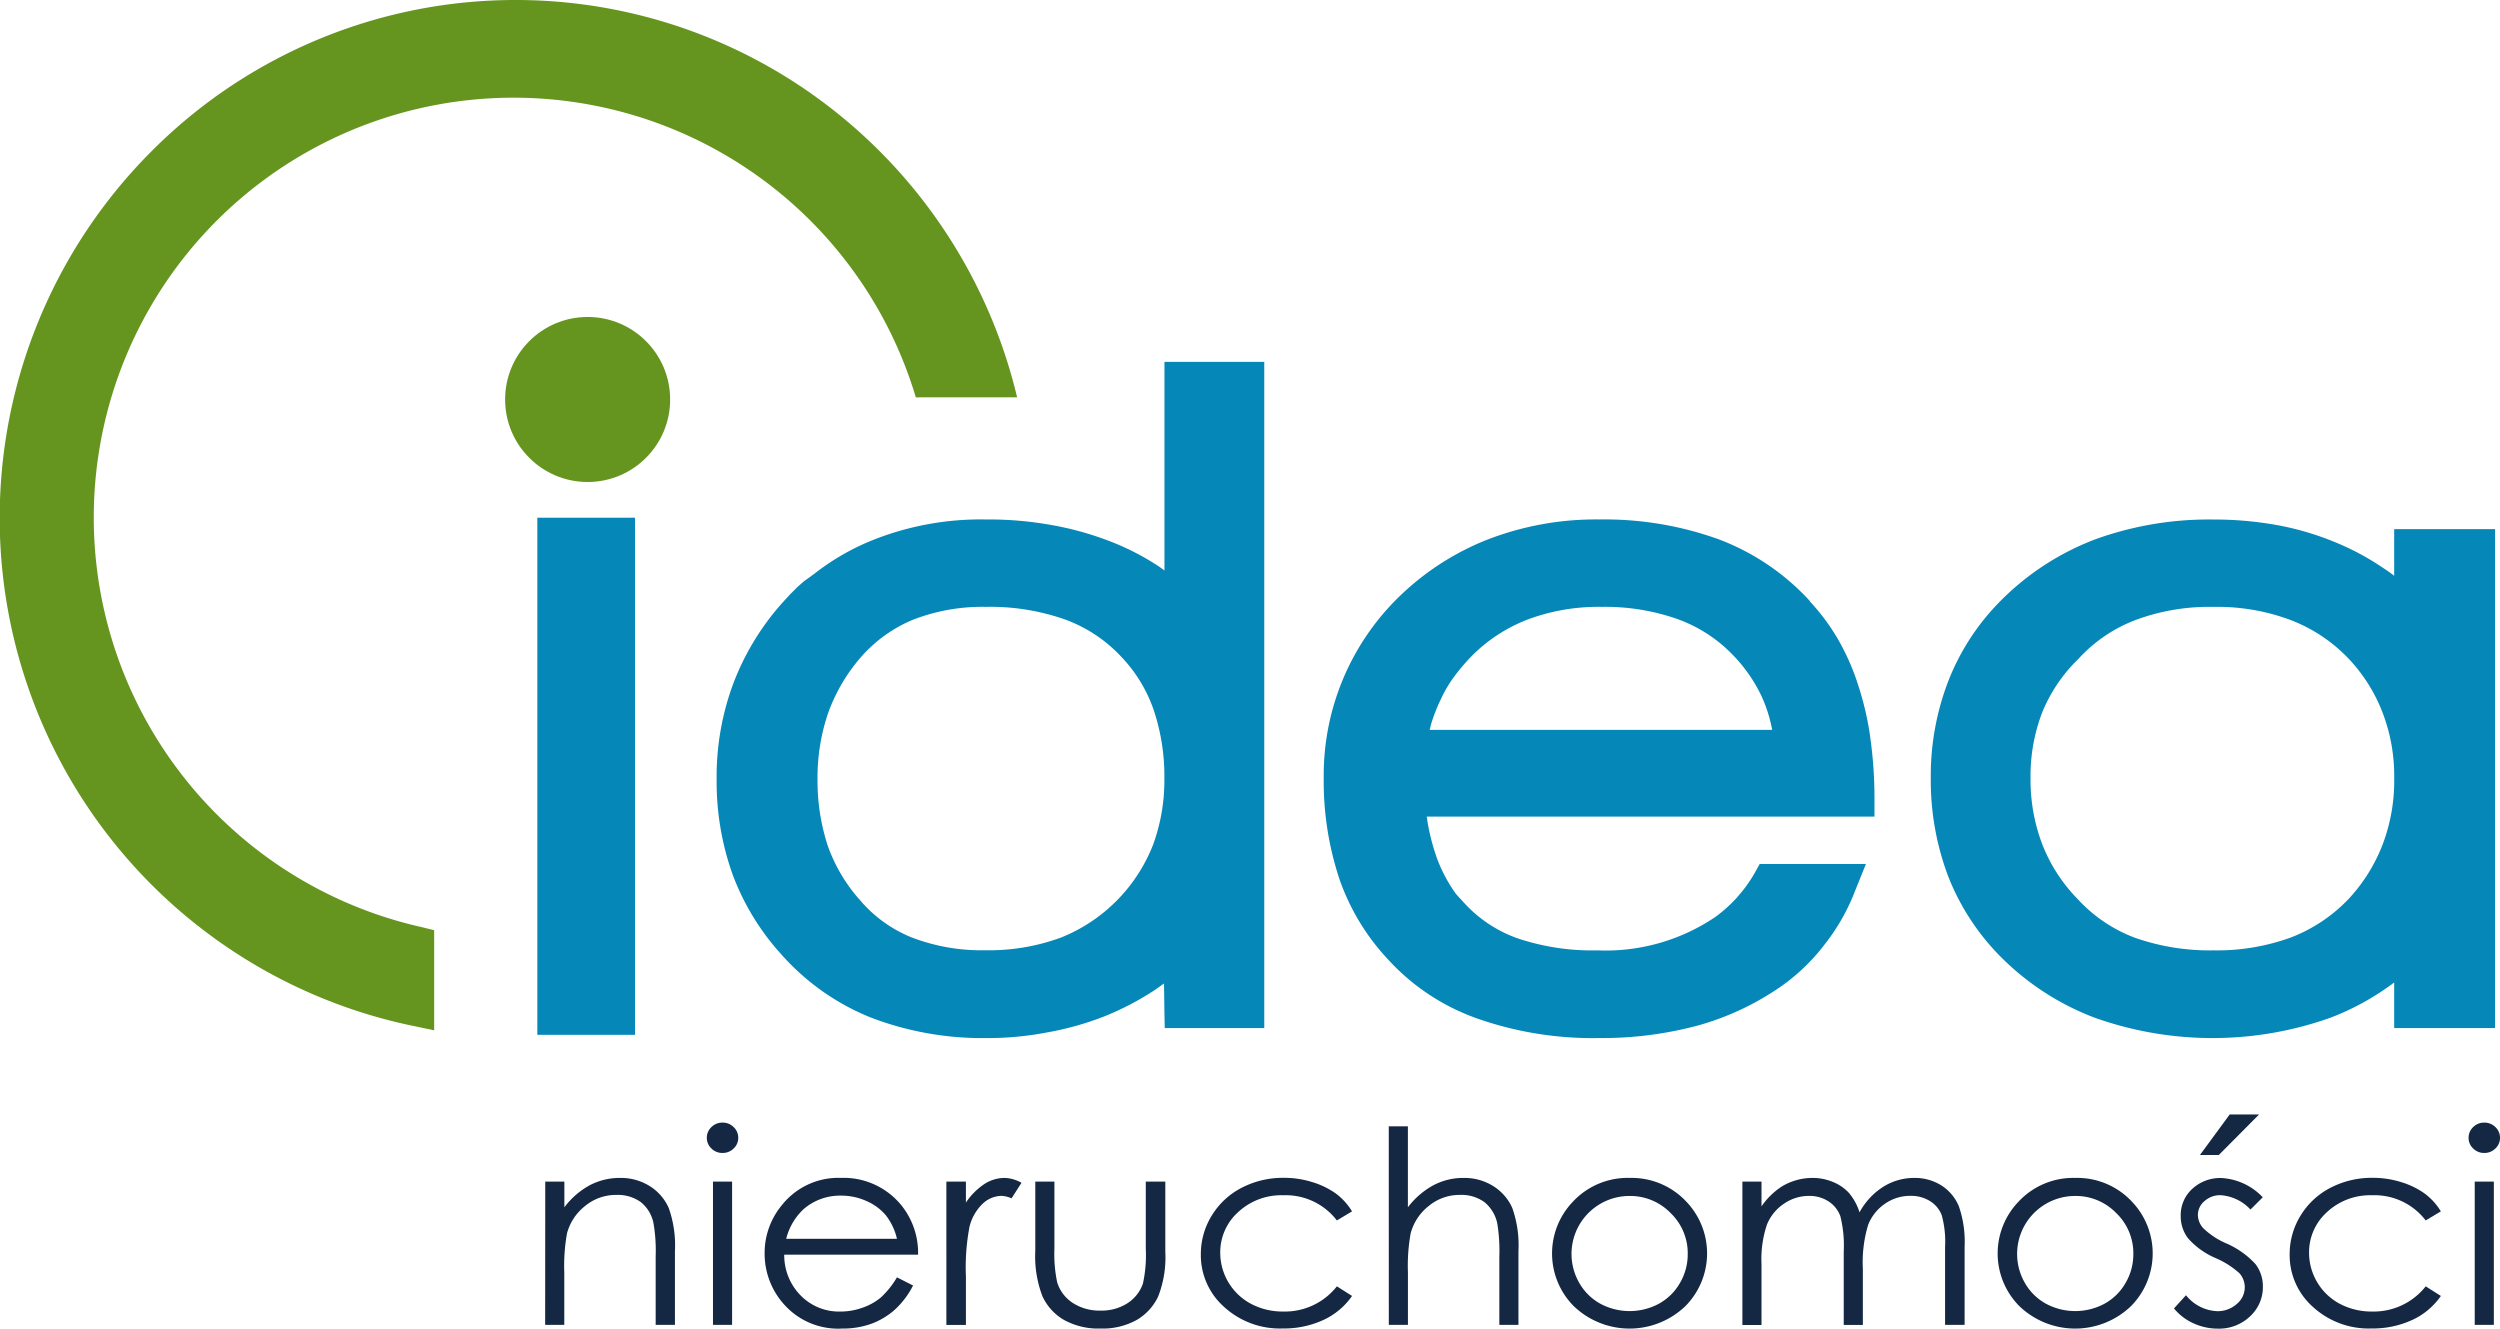 <svg xmlns="http://www.w3.org/2000/svg" width="168.698" height="89.651" viewBox="0 0 168.698 89.651">
  <g id="Group_23923" data-name="Group 23923" transform="translate(-306 -38.099)">
    <path id="Path_28550" data-name="Path 28550" d="M622.912,755.016a14.094,14.094,0,0,0-.722-4.669,9.815,9.815,0,0,0-2.117-3.513l-.024-.024a9.732,9.732,0,0,0-3.8-2.551,15.152,15.152,0,0,0-5.388-.866,12.855,12.855,0,0,0-4.907.866,9.482,9.482,0,0,0-3.56,2.575,11.8,11.8,0,0,0-2.165,3.706,13.437,13.437,0,0,0-.722,4.476,14.06,14.06,0,0,0,.7,4.524A11.046,11.046,0,0,0,602.3,763.1l.024.024a8.972,8.972,0,0,0,3.536,2.575,13.192,13.192,0,0,0,5,.866,14.073,14.073,0,0,0,5.1-.866,11.106,11.106,0,0,0,6.182-6.233,12.625,12.625,0,0,0,.77-4.452Zm5.46,16.8h-5.436l-.024-1.251-.024-1.757c-.217.144-.433.313-.65.457a19.311,19.311,0,0,1-3.368,1.757,20.217,20.217,0,0,1-3.849,1.083,21.242,21.242,0,0,1-4.161.385,21.015,21.015,0,0,1-7.794-1.4,16.075,16.075,0,0,1-6.014-4.26h0a16.69,16.69,0,0,1-3.271-5.366,18.611,18.611,0,0,1-1.082-6.449,17.992,17.992,0,0,1,1.106-6.4,17.463,17.463,0,0,1,3.32-5.487l.529-.578.265-.265.241-.241.409-.361.794-.578a16.1,16.1,0,0,1,3.8-2.19,19.677,19.677,0,0,1,7.7-1.42,23.867,23.867,0,0,1,4.21.337,21.1,21.1,0,0,1,3.9,1.035,17.145,17.145,0,0,1,3.392,1.685c.192.12.361.241.553.385V726.86h6.735v44.953Z" transform="translate(-238.341 -664.343)" fill="#0587b7"/>
    <path id="Path_28551" data-name="Path 28551" d="M1317.12,834.3a11.9,11.9,0,0,0-.77-4.38,11.036,11.036,0,0,0-2.309-3.682h0a10.666,10.666,0,0,0-3.9-2.6,14.043,14.043,0,0,0-5.22-.89,14.215,14.215,0,0,0-5.268.89,10.021,10.021,0,0,0-3.825,2.6l-.048.048a10.605,10.605,0,0,0-2.405,3.562,11.93,11.93,0,0,0-.794,4.452,12.15,12.15,0,0,0,.794,4.476,10.948,10.948,0,0,0,2.357,3.658l.024.024a10.019,10.019,0,0,0,3.825,2.6h0a15.151,15.151,0,0,0,5.34.866,14.56,14.56,0,0,0,5.22-.866,10.666,10.666,0,0,0,3.9-2.6h0a11.381,11.381,0,0,0,2.309-3.706,12.1,12.1,0,0,0,.77-4.452Zm0,13.789a17.447,17.447,0,0,1-4.306,2.382,23.724,23.724,0,0,1-15.9,0,17.854,17.854,0,0,1-6.35-4.115h0a15.982,15.982,0,0,1-3.536-5.415,18.335,18.335,0,0,1-1.179-6.642,17.764,17.764,0,0,1,1.2-6.594,15.86,15.86,0,0,1,3.584-5.439l.024-.024a17.969,17.969,0,0,1,6.326-4.067,22.517,22.517,0,0,1,7.938-1.323,23.84,23.84,0,0,1,4.21.361,19.3,19.3,0,0,1,3.849,1.107,17.613,17.613,0,0,1,3.392,1.8,8.291,8.291,0,0,1,.746.529V817.5h6.807v33.667h-6.807v-3.08Z" transform="translate(-849.561 -743.696)" fill="#0587b7"/>
    <path id="Path_28552" data-name="Path 28552" d="M495.651,850.726h-5.316V815.832h6.591v34.894Z" transform="translate(-148.076 -742.798)" fill="#0587b7"/>
    <path id="Path_28553" data-name="Path 28553" d="M948.127,827.39a8.2,8.2,0,0,0-.914,1.516,11.711,11.711,0,0,0-.673,1.685c-.048.144-.072.313-.12.457h23.116a9.7,9.7,0,0,0-.7-2.238,10.37,10.37,0,0,0-2.093-2.96h0a9.759,9.759,0,0,0-3.68-2.31,14.693,14.693,0,0,0-5.027-.794,13.63,13.63,0,0,0-4.907.818,10.771,10.771,0,0,0-3.776,2.406,13.253,13.253,0,0,0-1.227,1.42Zm19.051,14.944a9.59,9.59,0,0,0,1.155-1.588l.361-.65h7.168l-.7,1.733a13.951,13.951,0,0,1-2.093,3.706,13.315,13.315,0,0,1-3.031,2.888h0A18.537,18.537,0,0,1,964.508,851a25.015,25.015,0,0,1-6.615.842,23.6,23.6,0,0,1-8.275-1.324,14.82,14.82,0,0,1-6.038-4.019h0a15.184,15.184,0,0,1-3.247-5.391,20.959,20.959,0,0,1-1.058-6.81,16.806,16.806,0,0,1,4.691-11.84h0a18.064,18.064,0,0,1,6.254-4.211,20.26,20.26,0,0,1,7.673-1.4,22.722,22.722,0,0,1,8.058,1.348,15.984,15.984,0,0,1,6.134,4.163h-.024a14.184,14.184,0,0,1,1.972,2.671,15.927,15.927,0,0,1,1.347,3.128h0a20,20,0,0,1,.794,3.538,29.532,29.532,0,0,1,.265,3.923V836.9H946.227a14.012,14.012,0,0,0,.7,2.84,10.21,10.21,0,0,0,1.275,2.382l.529.578a8.909,8.909,0,0,0,3.608,2.407,15.813,15.813,0,0,0,5.412.818,13.208,13.208,0,0,0,7.962-2.262,9.839,9.839,0,0,0,1.467-1.324Z" transform="translate(-543.951 -743.696)" fill="#0587b7"/>
    <path id="Path_28554" data-name="Path 28554" d="M252.2,547.087a34.982,34.982,0,0,0-12.3-19.306,34.667,34.667,0,0,0-46.141,2.73A35.005,35.005,0,0,0,211.436,589.5l1.426.3v-6.757l-.928-.227a28.328,28.328,0,1,1,33.43-35.728Z" transform="translate(122.435 -482.175)" fill="#65951e"/>
    <circle id="Ellipse_267" data-name="Ellipse 267" cx="5.568" cy="5.568" r="5.568" transform="translate(340.085 59.488)" fill="#65951e"/>
    <g id="Group_22621" data-name="Group 22621" transform="translate(342.793 113.301)">
      <path id="Path_28555" data-name="Path 28555" d="M494.849,1192.992h1.29v1.733a5.332,5.332,0,0,1,1.714-1.488,4.337,4.337,0,0,1,2.046-.493,3.653,3.653,0,0,1,2,.551,3.317,3.317,0,0,1,1.286,1.484,7.593,7.593,0,0,1,.415,2.906v4.976H502.3v-4.612a10.979,10.979,0,0,0-.143-2.23,2.433,2.433,0,0,0-.86-1.444,2.664,2.664,0,0,0-1.659-.484,3.253,3.253,0,0,0-2.1.746,3.483,3.483,0,0,0-1.221,1.848,12.4,12.4,0,0,0-.184,2.63v3.546h-1.29Z" transform="translate(-494.849 -1188.46)" fill="#142743"/>
      <path id="Path_28556" data-name="Path 28556" d="M588.146,1161.167a1.043,1.043,0,0,1,.753.3.979.979,0,0,1,.312.729.967.967,0,0,1-.312.719,1.041,1.041,0,0,1-.753.3,1.031,1.031,0,0,1-.743-.3.967.967,0,0,1-.312-.719.979.979,0,0,1,.312-.729A1.033,1.033,0,0,1,588.146,1161.167Zm-.64,3.981h1.29v9.668h-1.29Z" transform="translate(-576.188 -1160.616)" fill="#142743"/>
      <path id="Path_28557" data-name="Path 28557" d="M629.006,1199.452l1.087.551a5.734,5.734,0,0,1-1.236,1.635,4.942,4.942,0,0,1-1.577.946,5.688,5.688,0,0,1-1.983.324,4.878,4.878,0,0,1-3.837-1.551,5.125,5.125,0,0,1-1.384-3.506,5.052,5.052,0,0,1,1.172-3.279,4.857,4.857,0,0,1,3.976-1.831,5.018,5.018,0,0,1,4.1,1.875,5.113,5.113,0,0,1,1.107,3.306H621.4a3.861,3.861,0,0,0,1.116,2.762,3.628,3.628,0,0,0,2.667,1.077,4.421,4.421,0,0,0,1.49-.257,3.951,3.951,0,0,0,1.232-.681A5.839,5.839,0,0,0,629.006,1199.452Zm0-2.6a4.063,4.063,0,0,0-.752-1.59,3.55,3.55,0,0,0-1.306-.96,4.124,4.124,0,0,0-1.707-.364,3.757,3.757,0,0,0-2.538.915,4.1,4.1,0,0,0-1.172,2Z" transform="translate(-605.273 -1188.46)" fill="#142743"/>
      <path id="Path_28558" data-name="Path 28558" d="M723.857,1192.992h1.318v1.413a4.537,4.537,0,0,1,1.244-1.248,2.516,2.516,0,0,1,1.364-.413,2.42,2.42,0,0,1,1.143.329l-.673,1.049a1.851,1.851,0,0,0-.682-.169,1.9,1.9,0,0,0-1.244.511,3.2,3.2,0,0,0-.912,1.586,14.675,14.675,0,0,0-.24,3.342v3.27h-1.318Z" transform="translate(-696.789 -1188.46)" fill="#142743"/>
      <path id="Path_28559" data-name="Path 28559" d="M774.618,1194.847h1.29v4.514a9.3,9.3,0,0,0,.185,2.275,2.544,2.544,0,0,0,1.057,1.4,3.3,3.3,0,0,0,1.86.515,3.225,3.225,0,0,0,1.832-.5,2.581,2.581,0,0,0,1.038-1.319,9,9,0,0,0,.194-2.373v-4.514h1.318v4.745a7.264,7.264,0,0,1-.484,3.012,3.61,3.61,0,0,1-1.456,1.586,4.74,4.74,0,0,1-2.438.573,4.79,4.79,0,0,1-2.447-.573,3.58,3.58,0,0,1-1.465-1.6,7.56,7.56,0,0,1-.484-3.088Z" transform="translate(-741.55 -1190.315)" fill="#142743"/>
      <path id="Path_28560" data-name="Path 28560" d="M879.324,1195l-1.023.613a4.343,4.343,0,0,0-3.618-1.7,4.272,4.272,0,0,0-3.042,1.136,3.645,3.645,0,0,0-1.21,2.76,3.909,3.909,0,0,0,2.085,3.435,4.573,4.573,0,0,0,2.177.515,4.463,4.463,0,0,0,3.609-1.7l1.023.649a4.784,4.784,0,0,1-1.931,1.619,6.362,6.362,0,0,1-2.76.575,5.566,5.566,0,0,1-3.945-1.457,4.661,4.661,0,0,1-1.567-3.546,4.926,4.926,0,0,1,.733-2.608,5.083,5.083,0,0,1,2.014-1.879,6.051,6.051,0,0,1,2.866-.675,6.332,6.332,0,0,1,1.922.293,5.424,5.424,0,0,1,1.571.764A4.214,4.214,0,0,1,879.324,1195Z" transform="translate(-824.883 -1188.46)" fill="#142743"/>
      <path id="Path_28561" data-name="Path 28561" d="M976.414,1163.272h1.29v5.465a5.419,5.419,0,0,1,1.723-1.488,4.314,4.314,0,0,1,2.037-.493,3.651,3.651,0,0,1,2,.551,3.321,3.321,0,0,1,1.286,1.479,7.587,7.587,0,0,1,.415,2.91v4.976h-1.29v-4.612a11.387,11.387,0,0,0-.138-2.23,2.513,2.513,0,0,0-.871-1.444,2.645,2.645,0,0,0-1.654-.484,3.252,3.252,0,0,0-2.1.746,3.486,3.486,0,0,0-1.221,1.848,12.325,12.325,0,0,0-.184,2.63v3.546h-1.29Z" transform="translate(-919.494 -1162.472)" fill="#142743"/>
      <path id="Path_28562" data-name="Path 28562" d="M1074.9,1192.743a5.052,5.052,0,0,1,3.841,1.617,5.055,5.055,0,0,1-.078,7.034,5.441,5.441,0,0,1-7.534,0,5.045,5.045,0,0,1-.078-7.025A5.05,5.05,0,0,1,1074.9,1192.743Zm0,1.218a3.912,3.912,0,0,0-3.394,5.874,3.666,3.666,0,0,0,1.424,1.4,4.181,4.181,0,0,0,3.94,0,3.67,3.67,0,0,0,1.424-1.4,3.821,3.821,0,0,0,.527-1.955,3.753,3.753,0,0,0-1.161-2.772A3.794,3.794,0,0,0,1074.9,1193.961Z" transform="translate(-1001.727 -1188.46)" fill="#142743"/>
      <path id="Path_28563" data-name="Path 28563" d="M1178.287,1192.992h1.29v1.671a4.9,4.9,0,0,1,1.384-1.351,4.034,4.034,0,0,1,2.058-.569,3.535,3.535,0,0,1,1.384.276,2.978,2.978,0,0,1,1.071.733,3.891,3.891,0,0,1,.719,1.311,4.656,4.656,0,0,1,1.609-1.728,3.912,3.912,0,0,1,2.078-.591,3.34,3.34,0,0,1,1.834.506,3.044,3.044,0,0,1,1.182,1.413,7.293,7.293,0,0,1,.386,2.719v5.278h-1.318v-5.278a6.663,6.663,0,0,0-.23-2.137,1.94,1.94,0,0,0-.785-.937,2.412,2.412,0,0,0-1.327-.355,2.962,2.962,0,0,0-1.714.533,3.084,3.084,0,0,0-1.134,1.422,8.709,8.709,0,0,0-.358,2.968v3.786h-1.29v-4.95a8.2,8.2,0,0,0-.226-2.377,2,2,0,0,0-.788-1,2.342,2.342,0,0,0-1.337-.378,2.957,2.957,0,0,0-1.673.52,3.1,3.1,0,0,0-1.152,1.4,7.3,7.3,0,0,0-.373,2.692v4.1h-1.29Z" transform="translate(-1097.505 -1188.46)" fill="#142743"/>
      <path id="Path_28564" data-name="Path 28564" d="M1329.253,1192.743a5.052,5.052,0,0,1,3.841,1.617,5.055,5.055,0,0,1-.078,7.034,5.441,5.441,0,0,1-7.534,0,5.044,5.044,0,0,1-.078-7.025A5.05,5.05,0,0,1,1329.253,1192.743Zm0,1.218a3.912,3.912,0,0,0-3.394,5.874,3.67,3.67,0,0,0,1.424,1.4,4.182,4.182,0,0,0,3.94,0,3.67,3.67,0,0,0,1.424-1.4,3.822,3.822,0,0,0,.527-1.955,3.753,3.753,0,0,0-1.161-2.772A3.793,3.793,0,0,0,1329.248,1193.961Z" transform="translate(-1226.011 -1188.46)" fill="#142743"/>
      <path id="Path_28565" data-name="Path 28565" d="M1430.673,1162.095l-.829.827a3.027,3.027,0,0,0-2.024-.969,1.561,1.561,0,0,0-1.077.4,1.217,1.217,0,0,0-.448.933,1.354,1.354,0,0,0,.369.9,5.194,5.194,0,0,0,1.552,1.022,5.781,5.781,0,0,1,1.958,1.386,2.466,2.466,0,0,1,.508,1.52,2.679,2.679,0,0,1-.868,2.017,3.022,3.022,0,0,1-2.169.827,3.911,3.911,0,0,1-1.657-.364,3.578,3.578,0,0,1-1.306-1l.811-.889a2.854,2.854,0,0,0,2.1,1.075,1.929,1.929,0,0,0,1.321-.48,1.46,1.46,0,0,0,.545-1.129,1.416,1.416,0,0,0-.36-.951,5.813,5.813,0,0,0-1.625-1.031,5.188,5.188,0,0,1-1.847-1.333,2.449,2.449,0,0,1-.49-1.5,2.4,2.4,0,0,1,.78-1.831,2.774,2.774,0,0,1,1.971-.729A4.147,4.147,0,0,1,1430.673,1162.095Zm-2.23-5.589h1.981l-2.719,2.737h-1.272Z" transform="translate(-1314.777 -1156.505)" fill="#142743"/>
      <path id="Path_28566" data-name="Path 28566" d="M1500.929,1195l-1.023.613a4.342,4.342,0,0,0-3.618-1.7,4.271,4.271,0,0,0-3.042,1.136,3.644,3.644,0,0,0-1.21,2.76,3.909,3.909,0,0,0,2.085,3.435,4.573,4.573,0,0,0,2.177.515,4.463,4.463,0,0,0,3.609-1.7l1.023.649a4.785,4.785,0,0,1-1.931,1.619,6.36,6.36,0,0,1-2.76.575,5.566,5.566,0,0,1-3.945-1.457,4.661,4.661,0,0,1-1.567-3.546,4.928,4.928,0,0,1,.733-2.608,5.084,5.084,0,0,1,2.014-1.879,6.051,6.051,0,0,1,2.866-.675,6.331,6.331,0,0,1,1.922.293,5.422,5.422,0,0,1,1.571.764A4.214,4.214,0,0,1,1500.929,1195Z" transform="translate(-1373.015 -1188.46)" fill="#142743"/>
      <path id="Path_28567" data-name="Path 28567" d="M1593.926,1161.167a1.044,1.044,0,0,1,.753.3.979.979,0,0,1,.312.729.967.967,0,0,1-.312.719,1.042,1.042,0,0,1-.753.3,1.031,1.031,0,0,1-.743-.3.967.967,0,0,1-.312-.719.979.979,0,0,1,.312-.729A1.033,1.033,0,0,1,1593.926,1161.167Zm-.64,3.981h1.29v9.668h-1.29Z" transform="translate(-1463.086 -1160.616)" fill="#142743"/>
    </g>
  </g>
</svg>
